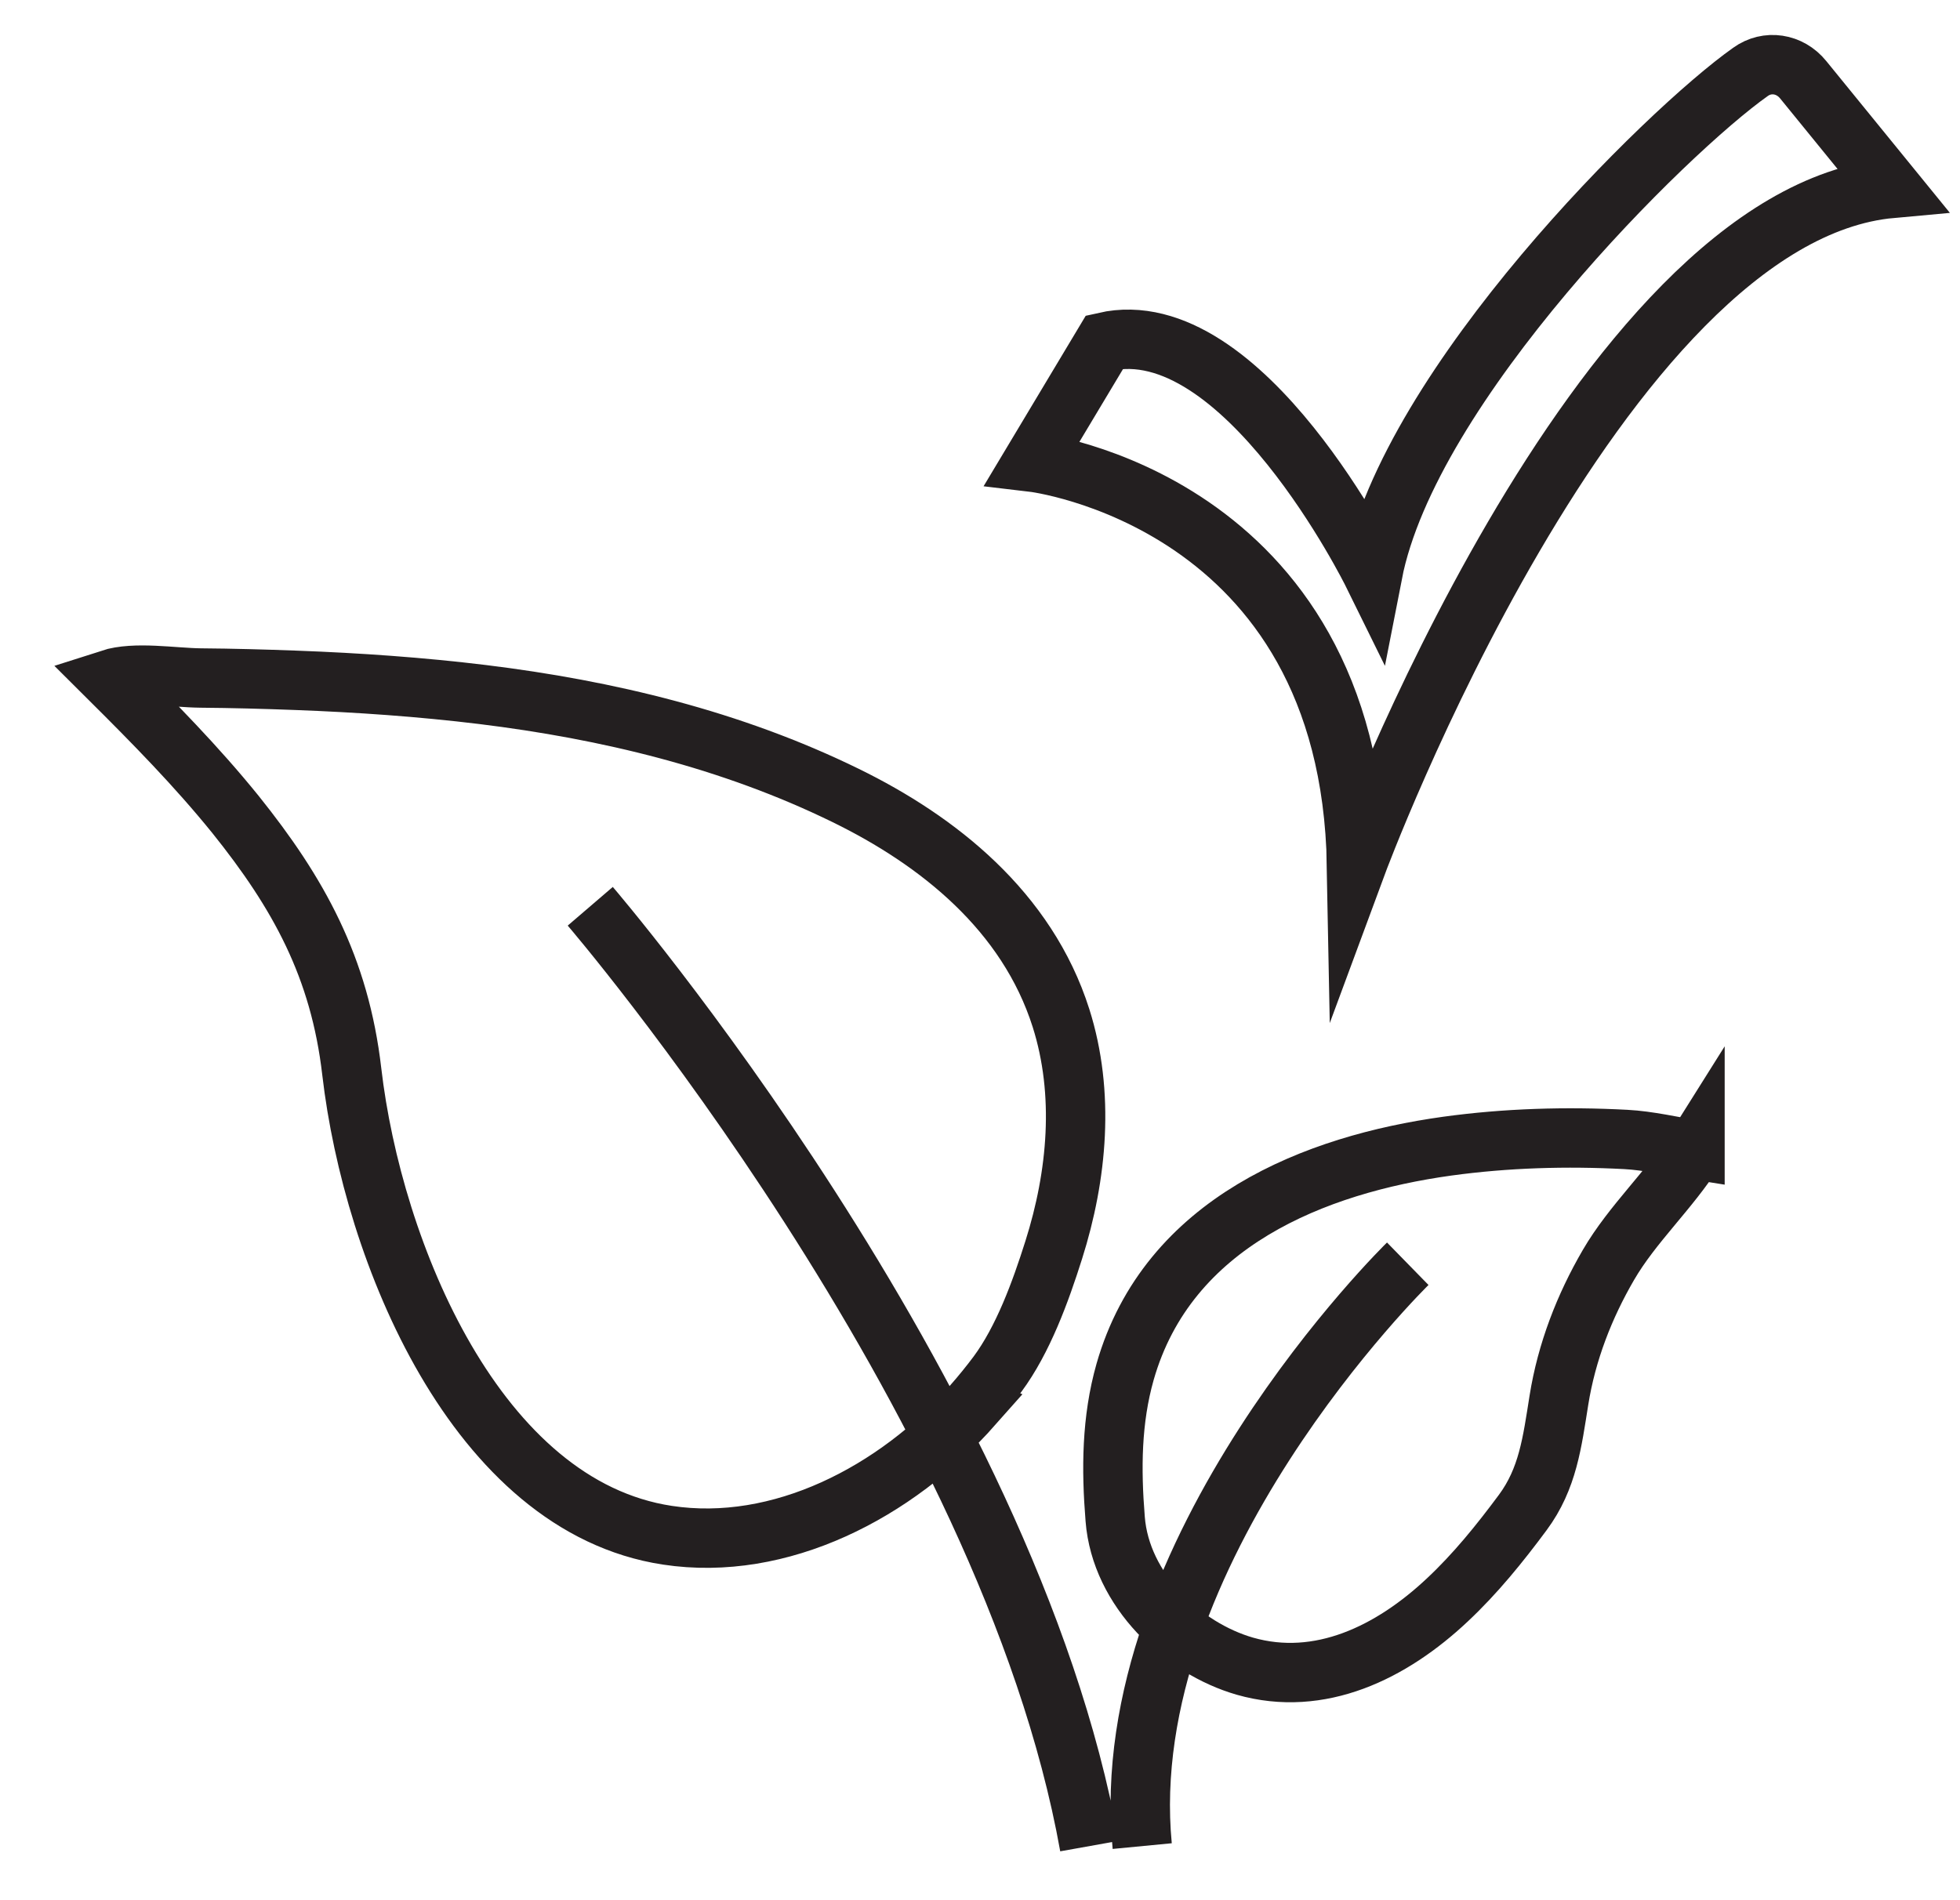 <?xml version="1.0" encoding="UTF-8"?>
<svg xmlns="http://www.w3.org/2000/svg" width="33" height="32" viewBox="0 0 33 32" fill="none">
  <path d="M18.343 31.089C16.98 23.468 9.938 15.262 9.938 15.262M23.702 21.282C23.702 21.282 18.753 26.117 19.231 31.089M16.38 23.654C16.524 23.488 16.664 23.317 16.795 23.141C17.224 22.561 17.517 21.761 17.742 21.048C18.139 19.794 18.266 18.414 17.864 17.145C17.291 15.34 15.789 14.155 14.242 13.398C12.311 12.452 10.222 11.954 8.124 11.696C7.082 11.569 6.031 11.496 4.984 11.457C4.448 11.437 3.911 11.422 3.378 11.418C2.914 11.413 2.273 11.3 1.849 11.437C2.584 12.169 3.306 12.901 3.965 13.716C5.025 15.038 5.72 16.287 5.923 18.048C6.275 21.078 8.016 25.366 11.237 25.854C13.132 26.142 15.081 25.137 16.389 23.658L16.38 23.654ZM28.538 19.365C28.164 19.306 27.758 19.209 27.374 19.189C26.373 19.136 25.362 19.165 24.365 19.302C22.155 19.609 19.665 20.575 18.943 23.102C18.713 23.912 18.708 24.741 18.776 25.581C18.87 26.781 19.913 27.757 20.959 28.059C22.222 28.42 23.427 27.83 24.37 26.942C24.839 26.503 25.25 25.995 25.637 25.473C26.061 24.902 26.134 24.288 26.247 23.58C26.377 22.766 26.675 22 27.081 21.302C27.487 20.604 28.11 20.043 28.538 19.36V19.365ZM17.386 7.783C17.386 7.783 22.727 8.412 22.84 14.569C22.84 14.569 26.891 3.621 31.849 3.172L30.36 1.343C30.135 1.065 29.756 1.006 29.472 1.211C28.069 2.202 23.733 6.47 23.111 9.661C23.111 9.661 20.927 5.226 18.599 5.758L17.386 7.783Z" stroke="#231F20" stroke-miterlimit="10"></path>
</svg>
